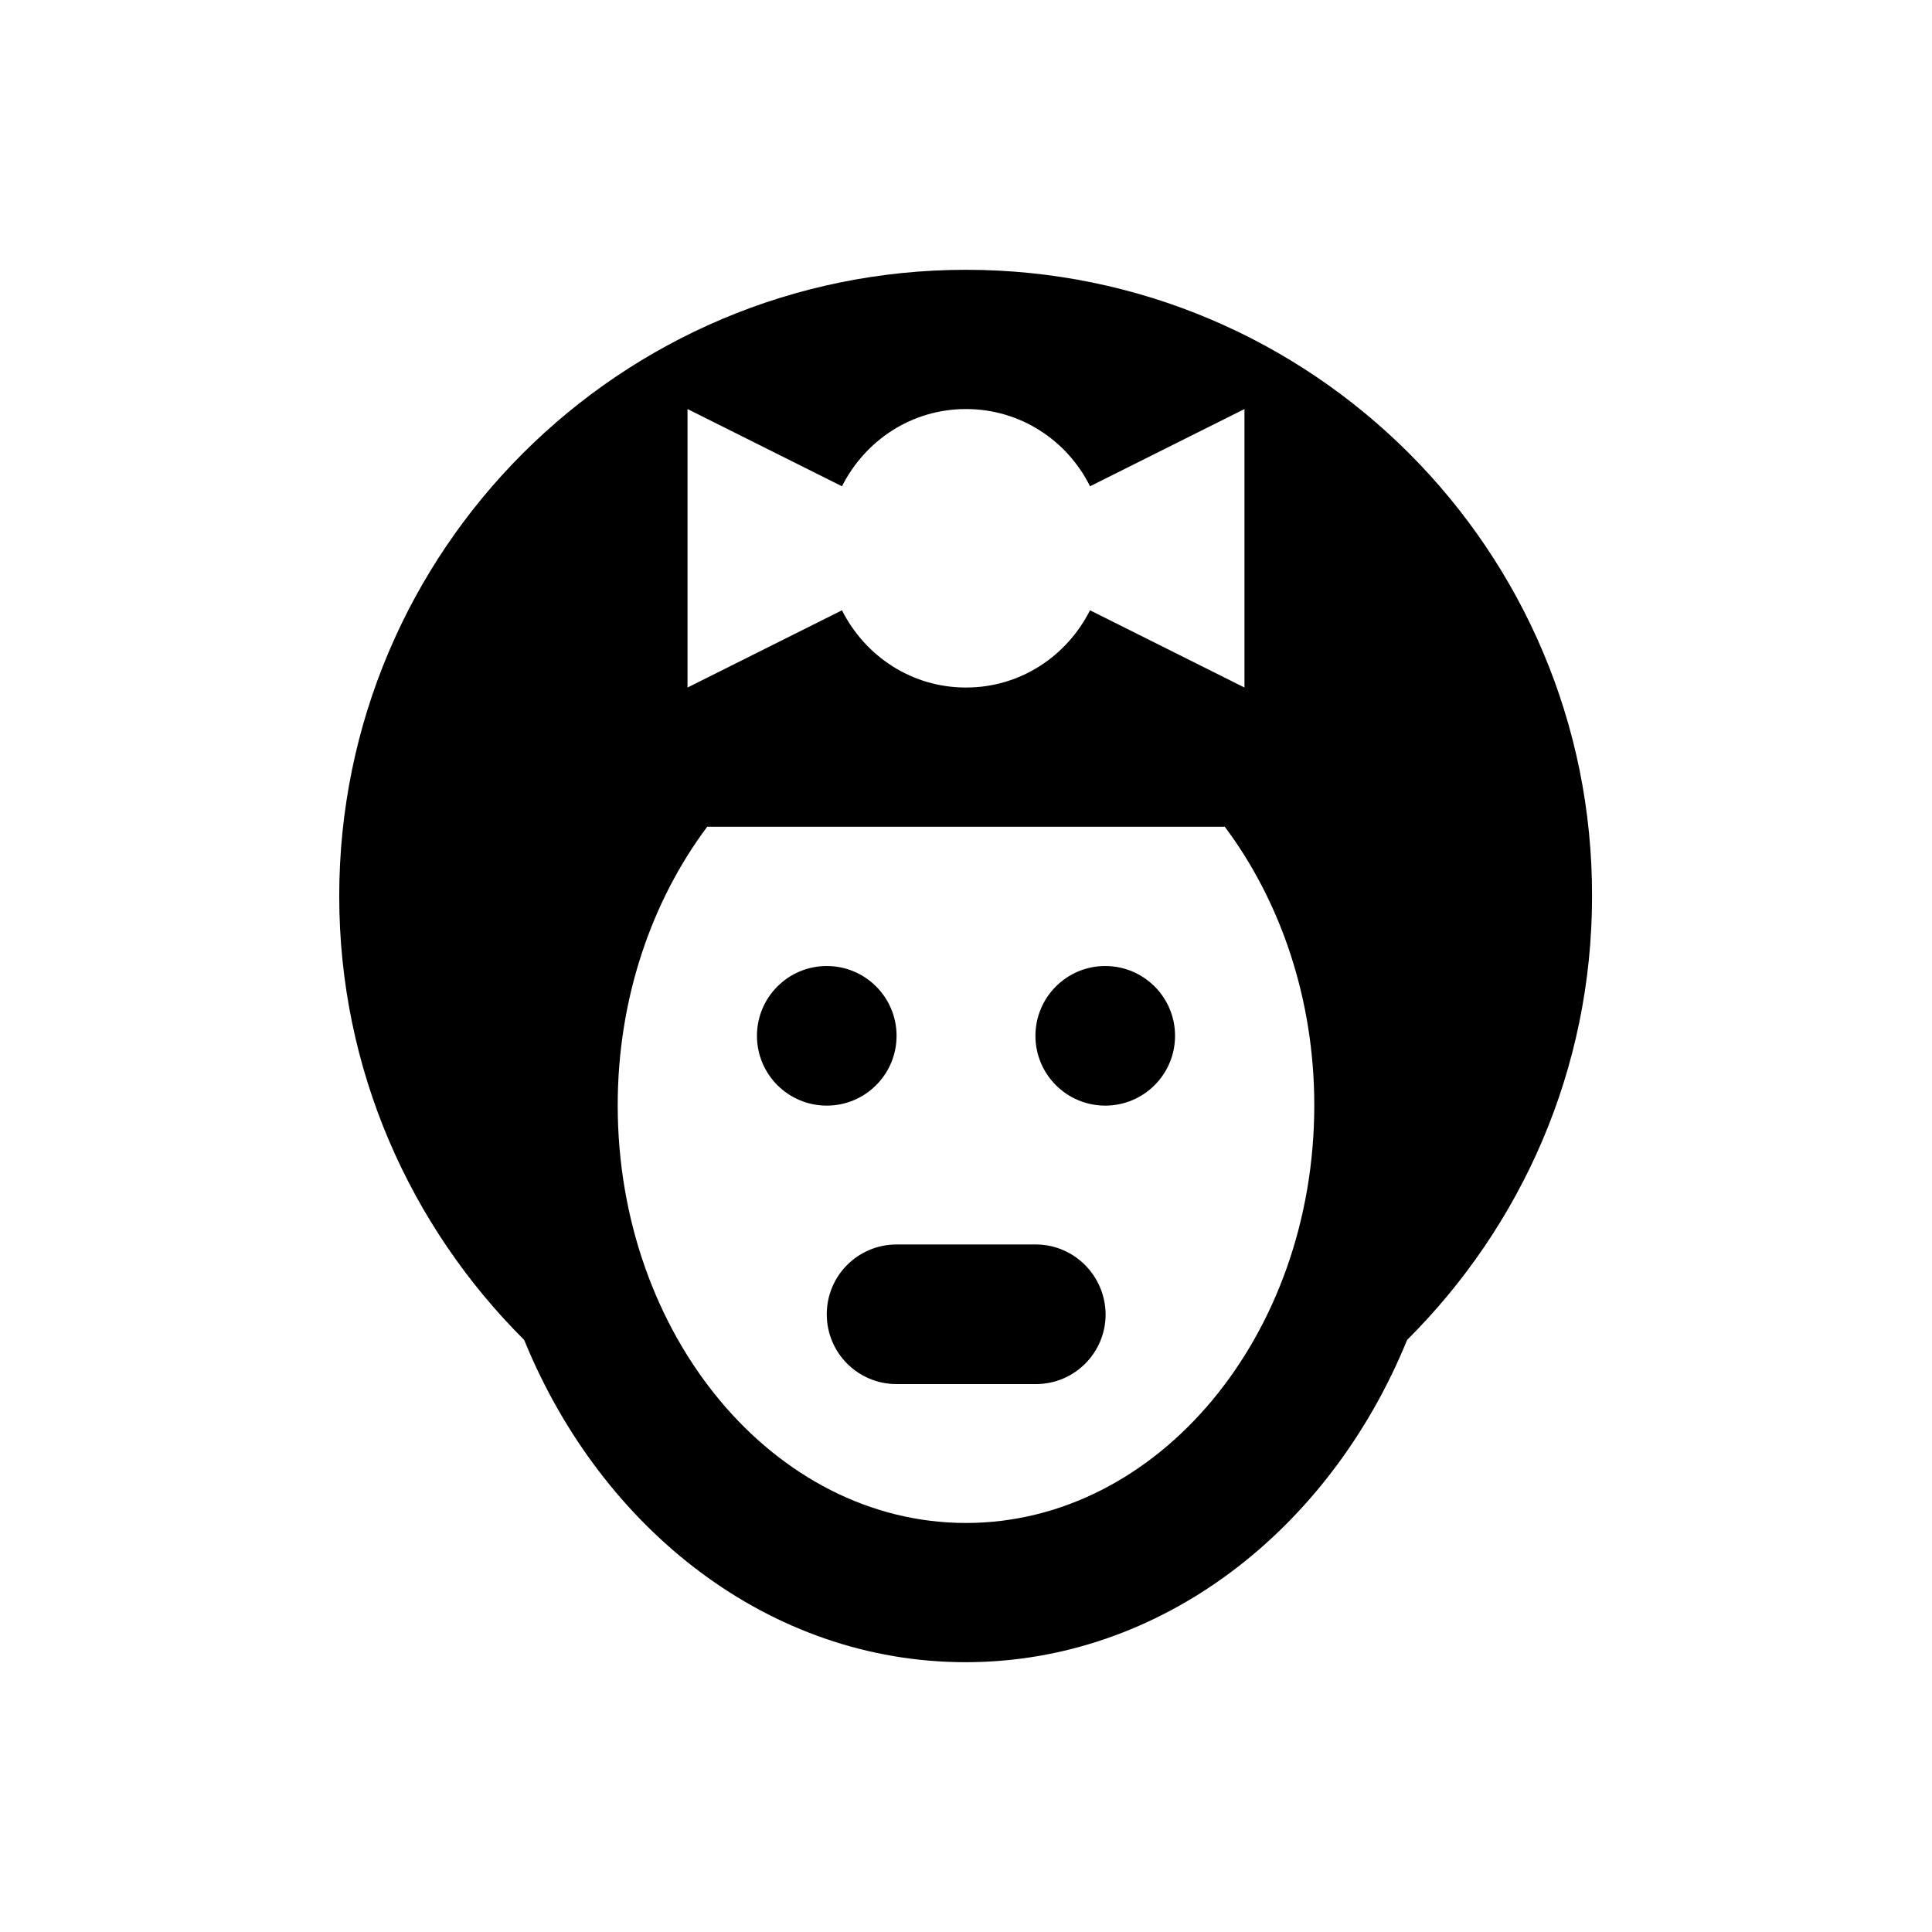 <?xml version="1.0" encoding="UTF-8"?>
<!-- Uploaded to: ICON Repo, www.iconrepo.com, Generator: ICON Repo Mixer Tools -->
<svg fill="#000000" width="800px" height="800px" version="1.1" viewBox="144 144 512 512" xmlns="http://www.w3.org/2000/svg">
 <g>
  <path d="m381.6 418.5c0 10.219-8.281 18.5-18.5 18.5-10.215 0-18.5-8.281-18.5-18.5 0-10.215 8.285-18.496 18.5-18.496 10.219 0 18.5 8.281 18.5 18.496"/>
  <path d="m455.4 418.5c0 10.219-8.281 18.5-18.5 18.5-10.215 0-18.5-8.281-18.5-18.5 0-10.215 8.285-18.496 18.5-18.496 10.219 0 18.5 8.281 18.5 18.496"/>
  <path d="m418.5 473.8h-36.898c-10.234 0-18.5 8.266-18.5 18.5s8.266 18.5 18.5 18.5h36.898c10.234 0 18.5-8.266 18.5-18.5-0.098-10.234-8.363-18.5-18.5-18.5z"/>
  <path d="m400 215.5c-91.711 0-166.1 74.391-166.1 166 0 45.953 18.793 87.477 49.004 117.59 20.566 50.383 65.141 85.41 117 85.41 51.855 0 96.434-35.031 117-85.41 30.207-30.109 49.004-71.535 49.004-117.59 0.199-91.609-74.191-166-165.9-166zm-73.801 36.902 40.934 20.469c6.102-12.102 18.402-20.469 32.867-20.469s26.863 8.363 32.867 20.469l40.93-20.469v73.801l-40.934-20.469c-6.102 12.102-18.402 20.469-32.867 20.469s-26.766-8.363-32.867-20.469l-40.93 20.469zm73.801 295.2c-50.871 0-92.301-49.691-92.301-110.7 0-28.34 9.055-54.219 23.715-73.801h137.17c14.66 19.582 23.715 45.461 23.715 73.801-0.004 61.008-41.43 110.7-92.301 110.7z"/>
 </g>
</svg>